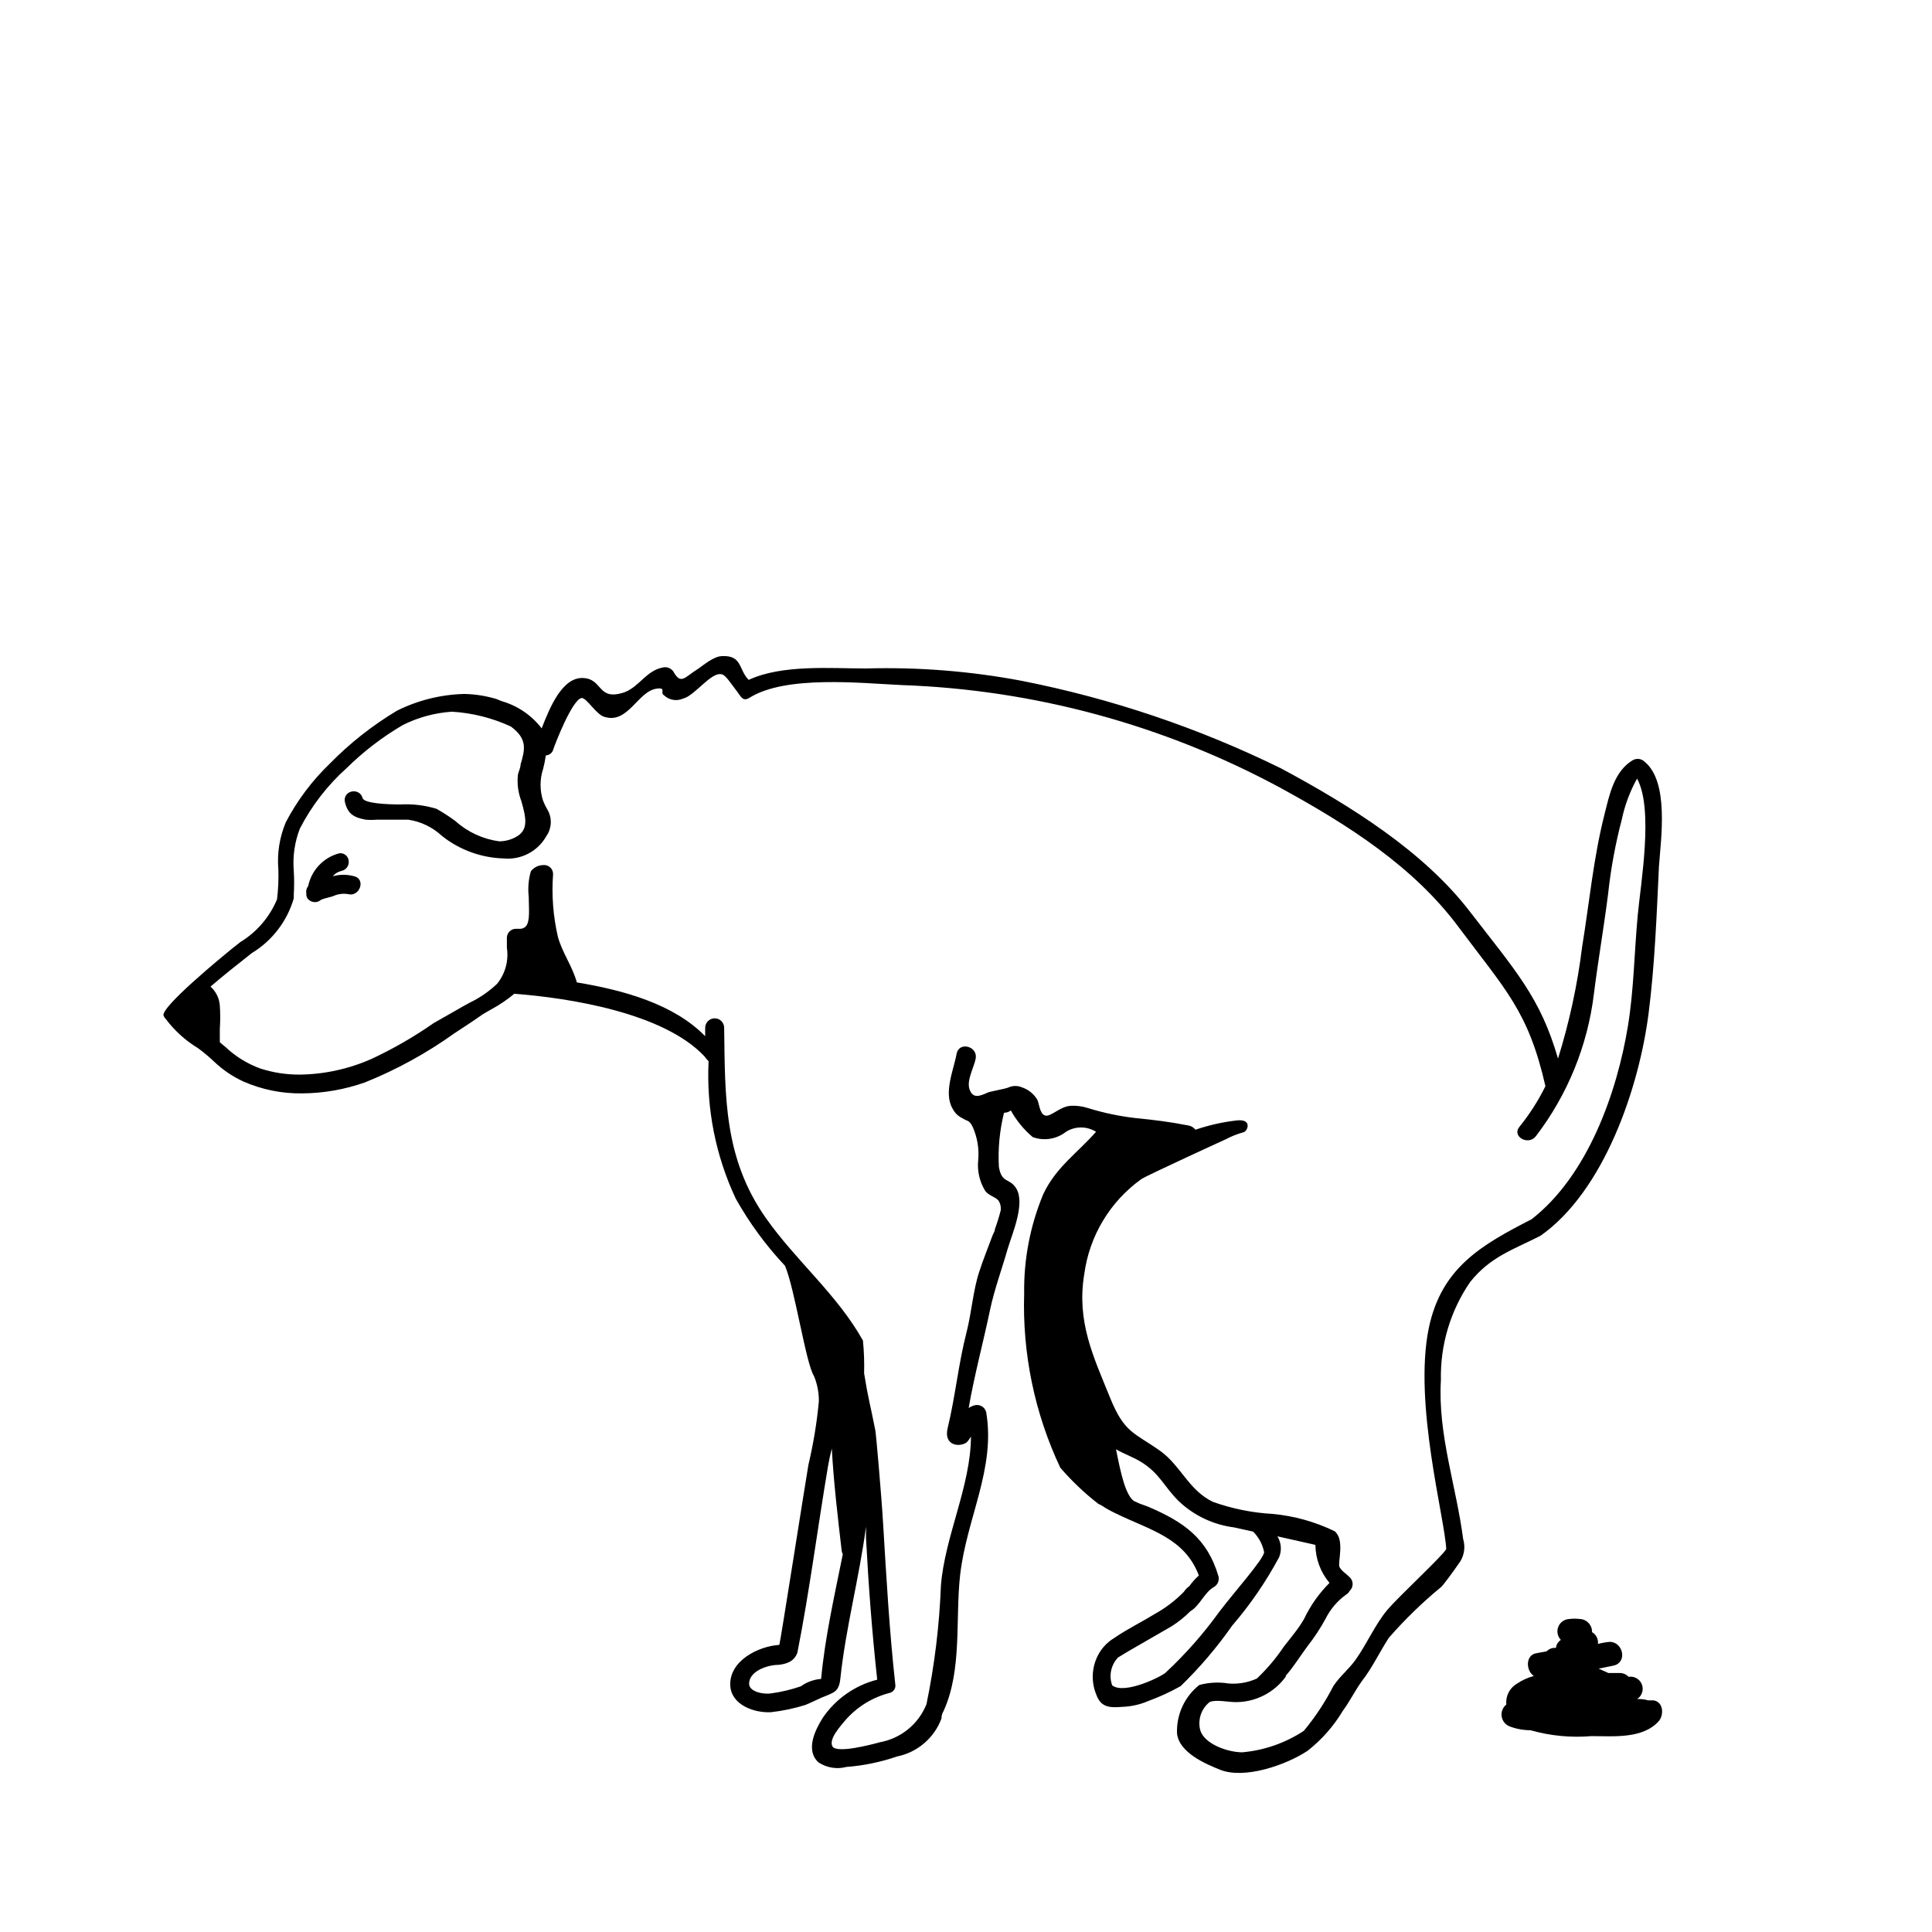 <?xml version="1.0" encoding="UTF-8"?>
<!-- Uploaded to: SVG Repo, www.svgrepo.com, Generator: SVG Repo Mixer Tools -->
<svg fill="#000000" width="800px" height="800px" version="1.1" viewBox="144 144 512 512" xmlns="http://www.w3.org/2000/svg">
 <g>
  <path d="m579.81 345.84c-0.828-0.793-2.07-0.953-3.074-0.402-5.039 2.973-6.246 9.32-7.559 14.508-2.922 11.539-3.981 23.277-5.894 34.965-1.238 10.047-3.379 19.961-6.394 29.625-4.684-16.223-11.234-23.227-23.426-39.047-12.191-15.82-31.336-27.859-50.027-37.887h-0.004c-21.777-10.691-44.863-18.484-68.668-23.176-13.613-2.57-27.465-3.668-41.312-3.273-9.219 0-22.168-1.109-31.035 3.023-2.719-2.672-1.664-6.551-7.055-6.297-2.168 0-5.039 2.469-6.297 3.324-3.68 2.266-4.586 4.434-6.648 0.707l-0.004-0.004c-0.645-0.879-1.762-1.277-2.82-1.004-4.332 0.855-6.144 5.039-10.078 6.551-7.305 2.469-5.644-3.629-11.082-3.777-5.441-0.152-8.715 7.758-10.883 13.352v-0.004c-2.668-3.469-6.375-5.992-10.578-7.207l-1.512-0.605v0.004c-2.734-0.812-5.562-1.254-8.414-1.312-6.199 0.156-12.285 1.668-17.836 4.434-6.523 3.902-12.516 8.625-17.832 14.059-4.691 4.512-8.621 9.75-11.641 15.516-1.66 3.961-2.336 8.266-1.965 12.547 0.082 2.625-0.039 5.25-0.352 7.859-1.957 4.711-5.363 8.68-9.723 11.336l-2.418 1.914c-1.965 1.613-19.246 15.719-17.887 17.684 0.121 0.305 0.312 0.582 0.555 0.805 2.32 3.09 5.211 5.707 8.516 7.707 1.5 1.105 2.93 2.297 4.281 3.578 2.289 2.188 4.93 3.977 7.809 5.289 4.875 2.133 10.148 3.199 15.469 3.125 5.699-0.027 11.352-1.016 16.727-2.922 8.379-3.375 16.328-7.738 23.676-13 2.519-1.664 5.039-3.273 7.508-5.039l2.168-1.258c2.203-1.172 4.281-2.574 6.195-4.18 14.609 1.109 39.551 5.039 50.383 16.574 0.332 0.465 0.703 0.906 1.105 1.309-0.609 12.551 1.863 25.055 7.207 36.426 3.613 6.438 7.992 12.406 13.047 17.785 2.621 6.195 5.543 25.945 7.66 29.172 0.891 2.137 1.336 4.434 1.309 6.75-0.531 5.668-1.457 11.289-2.769 16.828-0.805 4.637-7.457 47.156-7.707 47.711-5.644 0.352-13.352 4.281-13 10.832 0.301 5.039 6.246 7.254 10.832 7.004v-0.004c3.074-0.348 6.113-0.992 9.066-1.914 1.16-0.453 3.074-1.41 4.231-1.914 3.176-1.359 4.637-1.359 5.039-5.039 1.41-13.453 5.039-26.852 6.801-40.305v2.973c0.656 12.543 1.613 25.191 2.973 37.586-5.867 1.488-10.992 5.074-14.406 10.074-2.066 3.273-4.684 8.613-1.16 11.84 2.184 1.441 4.879 1.883 7.406 1.211 4.566-0.348 9.07-1.281 13.402-2.769 5.41-1.09 9.871-4.902 11.789-10.078-0.012-0.656 0.164-1.301 0.504-1.863 5.039-10.934 3.125-24.434 4.434-36.125 1.715-15.113 9.473-28.215 6.902-43.227-0.176-0.648-0.605-1.203-1.195-1.535-0.586-0.332-1.281-0.414-1.93-0.227-0.535 0.156-1.047 0.395-1.512 0.703 1.512-8.715 3.828-17.23 5.644-25.895 1.16-5.543 3.176-10.934 4.734-16.426 1.309-4.231 4.684-12.043 2.168-15.973-1.812-2.769-3.777-1.16-4.535-5.594v0.004c-0.27-4.824 0.191-9.668 1.359-14.355 0.652-0.008 1.289-0.219 1.812-0.605 1.488 2.684 3.449 5.074 5.797 7.051 2.984 1.09 6.32 0.559 8.816-1.41 2.434-1.523 5.523-1.523 7.961 0-5.039 5.742-10.629 9.371-14.008 16.574v0.004c-3.457 8.328-5.172 17.277-5.039 26.297-0.5 15.922 2.777 31.738 9.574 46.148 3.031 3.519 6.406 6.723 10.074 9.574l0.906 0.453c1.141 0.758 2.34 1.434 3.578 2.016 9.219 4.535 18.34 6.449 22.168 16.523-0.949 0.836-1.797 1.781-2.519 2.82-0.582 0.406-1.078 0.918-1.461 1.512-2.312 2.359-4.961 4.363-7.859 5.945-3.578 2.215-7.004 3.828-10.531 6.246h0.004c-1.902 1.121-3.441 2.766-4.434 4.738-1.633 3.242-1.762 7.035-0.355 10.379 1.16 3.125 3.176 3.477 6.801 3.176v-0.004c2.359-0.074 4.684-0.586 6.856-1.512 2.992-1.086 5.891-2.418 8.664-3.981 5.047-4.894 9.621-10.258 13.652-16.02 4.797-5.574 8.969-11.656 12.445-18.137 0.75-1.812 0.578-3.875-0.453-5.543l10.078 2.266-0.004 0.004c0.035 3.688 1.352 7.25 3.731 10.074-2.785 2.781-5.066 6.019-6.754 9.574-1.461 2.57-3.578 5.039-5.34 7.305-2.062 3.078-4.461 5.918-7.152 8.465-2.352 1.07-4.934 1.52-7.508 1.309-2.586-0.422-5.231-0.281-7.758 0.402-3.902 3.098-6.09 7.871-5.894 12.848 0.555 5.039 7.406 8.012 11.438 9.621 6.449 2.57 17.48-1.258 23.176-5.039l-0.004 0.004c3.731-2.926 6.891-6.516 9.324-10.582 1.863-2.519 3.223-5.34 5.039-7.859 2.82-3.629 4.637-7.609 7.152-11.488 4.254-4.875 8.902-9.391 13.902-13.5 0.555-0.504 3.023-3.828 5.039-6.75 1.09-1.785 1.367-3.949 0.758-5.945-1.812-14.008-6.75-27.762-5.894-42.066v-0.004c-0.211-9.281 2.5-18.395 7.758-26.047 5.391-6.75 11.539-8.613 18.641-12.242 16.828-11.84 26.148-39.195 28.668-59.148 1.613-12.746 2.117-25.945 2.719-38.742 0.504-7.254 2.769-22.418-3.828-27.758zm-218.2 243.09c-1.945 0.148-3.809 0.828-5.391 1.965-2.555 0.883-5.188 1.508-7.859 1.867-1.664 0.301-5.742-0.25-5.844-2.519 0-3.477 5.039-5.039 7.758-5.039 4.082-0.402 4.684-2.418 5.039-3.223 3.223-16.324 5.34-32.949 8.113-49.375 0.25-1.512 0.605-3.125 1.008-4.734 0.504 9.02 1.562 17.984 2.621 27.105l-0.004-0.004c0.043 0.32 0.145 0.625 0.301 0.91-2.215 11.031-4.734 22.066-5.742 33.047zm117.39-33.605c0 1.762-8.012 10.68-11.992 15.973-4.144 5.731-8.836 11.047-14.004 15.871-0.805 0.957-10.934 6.047-14.258 3.477-0.938-2.566-0.328-5.438 1.562-7.406 2.266-1.461 10.078-5.844 14.105-8.211 1.828-1.148 3.519-2.5 5.039-4.031 2.57-1.512 3.727-5.039 6.297-6.449 0.961-0.586 1.434-1.73 1.16-2.82-2.973-10.078-9.219-14.41-18.641-18.438l-2.215-0.805-1.562-0.707c-2.215-1.613-3.477-7.305-4.734-13.703 2.066 1.211 4.535 2.066 6.5 3.273 5.039 3.023 6.195 6.602 10.078 10.43l-0.008-0.004c4.031 3.844 9.188 6.297 14.711 7.004l5.039 1.109c1.496 1.48 2.512 3.375 2.922 5.441zm99-168.57c-0.906 9.672-1.008 19.496-2.57 29.07-2.871 17.633-10.629 39.699-25.543 51.289-13.352 6.852-23.93 12.848-27.258 28.918-4.082 19.902 4.281 50.383 4.637 58.492-1.008 1.863-12.395 12.344-15.566 16.07-3.176 3.727-5.391 8.918-8.414 13.199-1.812 2.57-4.231 4.434-5.945 7.055v-0.004c-2.164 4.223-4.781 8.191-7.809 11.84-4.887 3.223-10.496 5.18-16.324 5.695-3.777 0-10.078-2.168-11.133-5.894h-0.004c-0.699-2.738 0.266-5.637 2.469-7.406 1.461-0.754 5.039 0 6.902 0 5.266 0.023 10.215-2.488 13.301-6.75v-0.25c2.168-2.469 3.93-5.391 5.793-7.859v-0.004c1.777-2.266 3.359-4.676 4.738-7.203 1.277-2.566 3.164-4.781 5.492-6.449 0.387-0.227 0.699-0.559 0.906-0.957 0.504-0.469 0.793-1.125 0.793-1.816 0-0.688-0.289-1.344-0.793-1.812-0.855-0.906-2.066-1.562-2.672-2.672-0.605-1.109 1.512-7.203-1.309-9.523v0.004c-5.156-2.5-10.719-4.055-16.426-4.586-5.379-0.297-10.691-1.363-15.77-3.172-6.348-2.973-8.516-9.473-13.855-13.402-7.055-5.039-9.621-4.734-13.453-14.207-4.434-10.934-8.918-20.152-6.852-32.746h0.004c1.348-10.125 6.816-19.238 15.113-25.191 1.461-1.008 23.426-11.035 22.418-10.578l0.004-0.004c1.504-0.793 3.094-1.418 4.734-1.863 1.059-0.352 2.266-3.527-1.762-3.125h-0.004c-3.754 0.422-7.453 1.25-11.031 2.469-0.512-0.641-1.25-1.059-2.066-1.156-4.586-0.906-9.02-1.461-13.703-1.914-4.324-0.488-8.59-1.383-12.746-2.672-1.383-0.449-2.832-0.652-4.281-0.605-3.023 0-5.594 3.125-7.106 2.57-1.512-0.555-1.512-3.527-2.117-4.332-0.922-1.473-2.332-2.574-3.981-3.125-1.109-0.473-2.363-0.473-3.473 0-0.906 0.453-5.039 1.059-5.742 1.461-1.914 0.855-3.727 1.613-4.637-0.855-0.906-2.469 1.211-5.945 1.613-8.262 0.555-3.176-4.281-4.535-5.039-1.359-0.754 4.332-3.629 10.531-1.008 14.812v-0.004c0.547 1.035 1.414 1.863 2.469 2.371 1.258 0.855 1.863 0.402 2.769 2.316 1.254 2.793 1.758 5.867 1.461 8.918-0.27 2.777 0.367 5.57 1.812 7.961 0.957 1.41 2.82 1.664 3.578 2.672v-0.004c0.426 0.641 0.637 1.398 0.605 2.168-0.008 0.117-0.008 0.234 0 0.352-0.438 1.703-0.957 3.387-1.562 5.039 0 0.605-0.453 1.16-0.656 1.762-1.16 3.176-2.418 6.195-3.477 9.473-1.664 5.039-2.016 10.73-3.375 16.07-2.168 8.363-2.973 17.078-5.039 25.543-1.008 4.484 3.074 5.039 5.039 3.68 0.473-0.473 0.863-1.016 1.16-1.613 0 13.047-6.953 26.551-7.961 39.598v0.004c-0.406 10.547-1.684 21.047-3.828 31.387-2.109 5.258-6.769 9.062-12.344 10.074-2.367 0.656-11.586 3.074-12.594 1.059-1.008-2.016 2.367-5.543 3.273-6.699 3.129-3.668 7.316-6.273 11.992-7.457 0.988-0.273 1.605-1.258 1.41-2.269-1.562-14.105-2.367-28.363-3.223-42.57-0.453-7.656-1.914-24.234-2.066-24.738-1.359-6.902-1.914-8.465-2.973-15.113 0.078-2.891-0.023-5.785-0.305-8.664-6.801-12.191-17.785-21.16-25.746-32.496-11.184-15.922-10.781-32.242-11.035-50.383h0.004c0-1.391-1.129-2.519-2.519-2.519s-2.519 1.129-2.519 2.519v2.215c-8.312-8.512-21.562-12.188-34.008-14.254-1.211-4.383-3.879-7.859-5.039-12.141h0.004c-1.246-5.414-1.672-10.988-1.262-16.527 0.02-0.691-0.262-1.359-0.777-1.824-0.512-0.465-1.203-0.684-1.891-0.594-1.277 0.02-2.469 0.637-3.227 1.664-0.625 2.191-0.816 4.484-0.555 6.75 0 3.074 0.453 6.5-0.805 7.859-0.441 0.43-1.047 0.648-1.664 0.605h-1.008c-1.238 0.047-2.238 1.027-2.316 2.266v2.769c0.523 3.418-0.43 6.898-2.621 9.574-2.176 2.047-4.656 3.75-7.356 5.039-1.258 0.707-2.519 1.359-3.578 2.016l-5.84 3.324c-5.191 3.625-10.688 6.793-16.426 9.473-5.969 2.656-12.41 4.078-18.945 4.18-3.59 0.035-7.16-0.512-10.578-1.613-3.43-1.25-6.566-3.188-9.219-5.691l-1.512-1.258c0.008-0.137 0.008-0.27 0-0.406v-3.176 0.004c0.145-2.047 0.145-4.102 0-6.148-0.133-1.938-1.016-3.746-2.469-5.035 3.176-2.719 6.699-5.543 10.934-8.867 5.398-3.273 9.371-8.449 11.133-14.512v-1.059c0.129-2.078 0.129-4.164 0-6.246-0.316-3.801 0.234-7.625 1.613-11.184 3.133-6.074 7.348-11.52 12.441-16.074 4.465-4.394 9.457-8.219 14.863-11.383 4.059-2.027 8.477-3.223 13-3.527 5.402 0.328 10.699 1.66 15.617 3.93 4.484 3.324 3.727 6.098 2.57 10.078 0 0.855-0.504 1.762-0.707 2.719-0.246 2.356 0.062 4.738 0.906 6.953 1.359 4.734 1.914 7.758-1.512 9.574v-0.004c-1.332 0.719-2.816 1.098-4.332 1.109-4.309-0.578-8.348-2.438-11.586-5.34-1.609-1.199-3.289-2.293-5.039-3.277-3.082-0.941-6.305-1.332-9.523-1.156-3.828 0-9.574-0.301-10.078-1.664h0.004c-0.242-1.078-1.211-1.84-2.316-1.812-0.762-0.016-1.484 0.316-1.965 0.906-0.426 0.539-0.574 1.25-0.406 1.914 0.754 3.223 2.469 4.133 5.492 4.684v0.004c0.973 0.09 1.953 0.09 2.922 0h3.273 3.176 1.914c3.34 0.492 6.449 1.984 8.918 4.281l1.258 0.957h0.004c4.434 3.129 9.688 4.879 15.113 5.039 4.625 0.445 9.074-1.887 11.336-5.945 1.41-2.031 1.547-4.688 0.352-6.852-0.469-0.773-0.875-1.582-1.207-2.418-0.93-2.781-0.93-5.789 0-8.566 0.297-1.16 0.531-2.34 0.703-3.527 0.926-0.035 1.723-0.668 1.965-1.562 0.301-1.008 5.039-13.402 7.559-13.652 1.359 0 3.93 4.586 6.144 5.039 6.144 1.812 8.715-6.801 13.652-7.508 2.769-0.402 0.805 1.059 2.016 1.762v0.004c1.352 1.281 3.344 1.617 5.039 0.855 3.023-0.707 7.356-7.004 10.078-6.449 1.109 0 2.57 2.469 3.93 4.18 1.359 1.715 1.715 3.176 3.578 2.066 9.621-6.047 29.473-3.879 40.305-3.375h-0.004c35.102 1.219 69.449 10.527 100.36 27.207 17.984 9.824 35.266 20.859 47.156 36.777 12.594 16.879 18.59 22.418 23.125 42.32-1.895 3.836-4.211 7.453-6.902 10.781-2.066 2.519 2.316 5.039 4.332 2.519 8.426-10.992 13.75-24.039 15.418-37.785 1.109-8.867 2.672-17.785 3.777-26.602 0.715-6.633 1.93-13.199 3.629-19.648 0.793-3.777 2.152-7.41 4.031-10.781 4.434 8.059 0.957 27.758 0.152 36.426z"/>
  <path d="m237.87 376.22c-1.859-0.52-3.828-0.52-5.691 0 0.586-0.699 1.379-1.195 2.266-1.41 1.258-0.23 2.121-1.402 1.965-2.672-0.051-0.598-0.34-1.148-0.805-1.531-0.465-0.379-1.066-0.555-1.664-0.484-4.18 1.082-7.383 4.441-8.262 8.668-0.449 0.566-0.633 1.301-0.504 2.016-0.039 0.5 0.105 1.004 0.402 1.41 0.48 0.555 1.184 0.867 1.914 0.855 0.578-0.004 1.133-0.219 1.562-0.605 1.008-0.453 2.117-0.605 3.176-0.957 1.254-0.594 2.66-0.789 4.031-0.555 3.023 0.809 4.785-3.93 1.609-4.734z"/>
  <path d="m582.23 594.62h-1.41c-0.965-0.277-1.969-0.398-2.973-0.355 1.285-0.824 1.816-2.441 1.266-3.867-0.547-1.43-2.023-2.273-3.535-2.027-0.602-0.664-1.469-1.031-2.367-1.004h-2.973l-2.57-1.16 3.93-0.805c3.68-0.805 2.621-6.098-0.855-6.297v-0.004c-1.105 0.09-2.199 0.273-3.273 0.555 0.152-1.258-0.465-2.488-1.562-3.121 0.059-1.809-1.316-3.344-3.121-3.477-0.988-0.129-1.988-0.129-2.973 0-1.277 0.074-2.394 0.883-2.859 2.074-0.465 1.191-0.195 2.547 0.691 3.465-0.734 0.473-1.219 1.25-1.309 2.117-0.918-0.09-1.828 0.242-2.469 0.906l-2.719 0.504c-2.621 0.453-2.719 3.68-1.41 5.34h-0.004c0.223 0.25 0.457 0.484 0.707 0.707-1.582 0.418-3.082 1.102-4.434 2.016-1.945 1.133-3.051 3.301-2.824 5.539-0.945 0.758-1.414 1.965-1.227 3.164 0.188 1.195 1 2.199 2.137 2.633 1.754 0.664 3.613 1.004 5.488 1.008 5.254 1.488 10.734 2.019 16.172 1.559 5.793 0 13.652 0.805 17.887-4.031 1.359-1.66 1.16-5.035-1.41-5.438z"/>
 </g>
</svg>